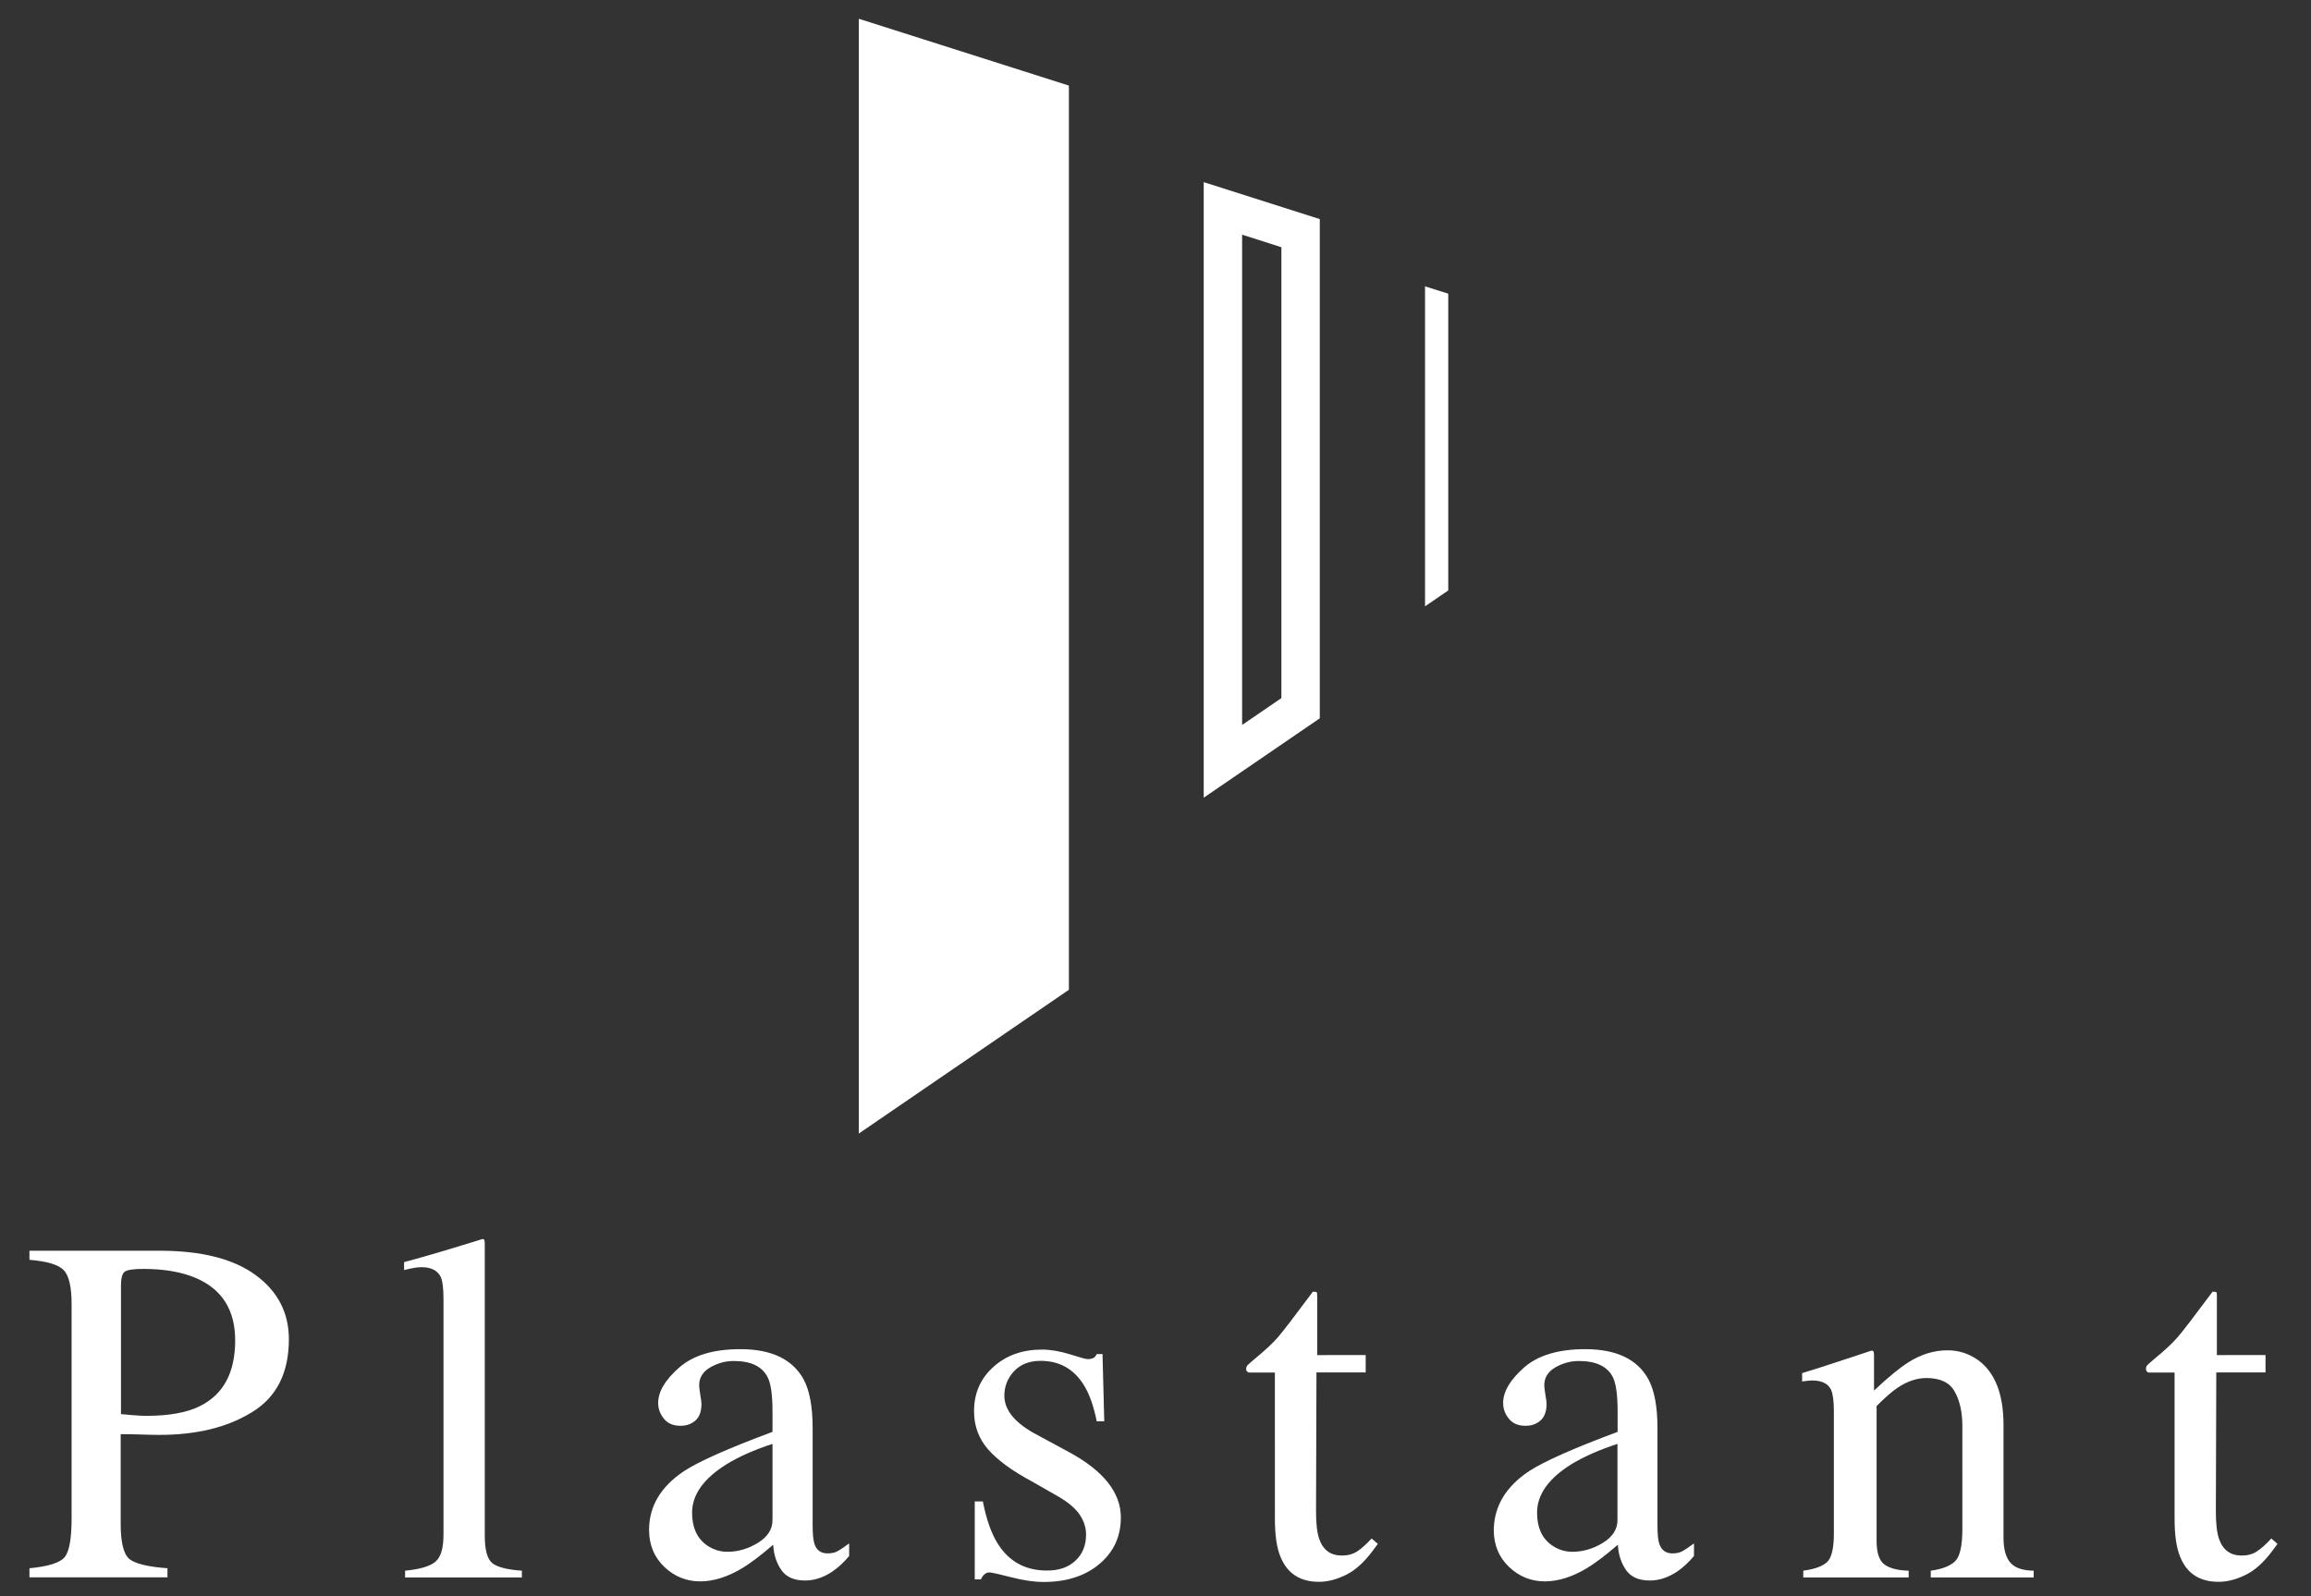 <?xml version="1.0" encoding="utf-8"?>
<!-- Generator: Adobe Illustrator 24.2.0, SVG Export Plug-In . SVG Version: 6.00 Build 0)  -->
<!DOCTYPE svg PUBLIC "-//W3C//DTD SVG 1.1//EN" "http://www.w3.org/Graphics/SVG/1.1/DTD/svg11.dtd">
<svg version="1.1" id="レイヤー_1" xmlns:x="http://ns.adobe.com/Extensibility/1.0/" xmlns:i="http://ns.adobe.com/AdobeIllustrator/10.0/" xmlns:graph="http://ns.adobe.com/Graphs/1.0/"
	 xmlns="http://www.w3.org/2000/svg" xmlns:xlink="http://www.w3.org/1999/xlink" x="0px" y="0px" viewBox="0 0 1600.8 1106"
	 style="enable-background:new 0 0 1600.8 1106;" xml:space="preserve">
<rect x="0" y="0" width="1600.8" height="1106" fill="#333333" stroke="none"/>
<style type="text/css">
	.st0{fill:#FFFFFF;}
</style>
<g>
	<g>
		<path class="st0" d="M20.4,1086.6c13-1.2,21.2-3.8,24.4-7.7c3.2-3.9,4.8-12.9,4.8-27V903.7c0-11.9-1.8-19.8-5.4-23.6
			c-3.6-3.8-11.5-6.2-23.8-7.2v-6.3h90.2c29,0,51.1,5.6,66.5,16.9c15.3,11.2,23,26.1,23,44.4c0,23.3-8.5,40.2-25.6,50.6
			c-17,10.5-38.4,15.7-64,15.7c-3.7,0-8.4-0.1-14.1-0.3c-5.7-0.2-10-0.2-12.8-0.2v62.1c0,12.9,2,20.9,5.9,24.3
			c3.9,3.3,12.8,5.5,26.5,6.5v6.3H20.4V1086.6z M135.9,885.6c-9.7-4.2-21.9-6.4-36.7-6.4c-7,0-11.4,0.7-13,2.1
			c-1.6,1.4-2.4,4.5-2.4,9.3v89.2c6.1,0.6,10.1,0.9,12,1c1.9,0.1,3.7,0.2,5.5,0.2c15.7,0,28.1-2.2,37.1-6.7
			c16.4-8.1,24.5-23.3,24.5-45.6C162.9,907.8,153.9,893.4,135.9,885.6z"/>
		<path class="st0" d="M280.6,1088.3c10.4-1,17.4-3.1,21.1-6.3c3.7-3.2,5.5-9.4,5.5-18.6V900.2c0-7.3-0.6-12.4-1.8-15.2
			c-2.2-4.7-6.7-7-13.5-7c-1.6,0-3.3,0.2-5.1,0.5c-1.8,0.3-4.2,0.8-6.9,1.5v-5.5c15-4,33.1-9.4,54.3-16c0.8,0,1.2,0.3,1.4,1
			c0.2,0.7,0.2,2.1,0.2,4.3v200.3c0,9.7,1.7,15.9,5,18.8c3.3,2.8,10.3,4.7,20.7,5.4v4.7h-80.9V1088.3z"/>
		<path class="st0" d="M473.8,1019.3c10.2-6.7,30.7-15.8,61.3-27.2v-14.2c0-11.3-1.1-19.3-3.4-23.7c-3.8-7.5-11.6-11.2-23.5-11.2
			c-5.7,0-11.1,1.5-16.2,4.4c-5.1,3-7.7,7.1-7.7,12.4c0,1.3,0.3,3.6,0.8,6.8c0.6,3.2,0.8,5.2,0.8,6.1c0,6.3-2,10.6-6.2,13
			c-2.3,1.5-5.1,2.2-8.3,2.2c-5,0-8.9-1.6-11.5-4.9c-2.7-3.3-4-6.9-4-10.9c0-7.8,4.8-16,14.5-24.5c9.6-8.5,23.7-12.8,42.4-12.8
			c21.6,0,36.2,7,43.9,21c4.1,7.7,6.2,18.9,6.2,33.6v67c0,6.5,0.4,10.9,1.3,13.4c1.4,4.3,4.4,6.5,9,6.5c2.6,0,4.7-0.4,6.3-1.2
			c1.7-0.8,4.6-2.7,8.7-5.7v8.7c-3.6,4.3-7.4,7.9-11.5,10.7c-6.2,4.2-12.6,6.3-19,6.3c-7.6,0-13.1-2.4-16.5-7.3
			c-3.4-4.9-5.3-10.8-5.6-17.5c-8.5,7.3-15.7,12.8-21.7,16.4c-10.1,6-19.8,9-28.9,9c-9.6,0-17.9-3.4-24.9-10.1
			c-7-6.7-10.5-15.3-10.5-25.6C449.6,1043.6,457.7,1030.1,473.8,1019.3z M535.2,1000.4c-12.8,4.2-23.4,8.9-31.7,14
			c-16,9.9-24.1,21.2-24.1,33.7c0,10.1,3.3,17.6,10,22.4c4.3,3.1,9.2,4.7,14.5,4.7c7.3,0,14.4-2.1,21.1-6.2
			c6.7-4.1,10.1-9.4,10.1-15.7V1000.4z"/>
		<path class="st0" d="M675.3,1040.3h5.5c2.5,12.7,6,22.4,10.3,29.2c7.8,12.5,19.2,18.7,34.2,18.7c8.3,0,14.9-2.3,19.7-6.9
			c4.9-4.6,7.3-10.6,7.3-18c0-4.7-1.4-9.2-4.2-13.5c-2.8-4.3-7.7-8.6-14.7-12.7l-18.7-10.7c-13.7-7.3-23.8-14.8-30.3-22.2
			c-6.5-7.5-9.7-16.3-9.7-26.4c0-12.5,4.5-22.7,13.4-30.7c8.9-8,20.1-12,33.6-12c5.9,0,12.4,1.1,19.5,3.3c7.1,2.2,11,3.3,11.9,3.3
			c2,0,3.5-0.3,4.3-0.8c0.9-0.5,1.7-1.4,2.3-2.7h4l1.2,46.6h-5.2c-2.2-10.8-5.2-19.2-9-25.2c-6.9-11.1-16.9-16.7-29.9-16.7
			c-7.8,0-13.9,2.4-18.4,7.2c-4.4,4.8-6.7,10.4-6.7,16.9c0,10.3,7.7,19.4,23.1,27.4l22,11.9c23.7,12.9,35.6,28,35.6,45.1
			c0,13.1-4.9,23.9-14.8,32.2c-9.8,8.3-22.7,12.5-38.6,12.5c-6.7,0-14.2-1.1-22.7-3.3c-8.5-2.2-13.5-3.3-15-3.3
			c-1.4,0-2.5,0.5-3.5,1.4c-1,0.9-1.8,2.1-2.3,3.4h-4.3V1040.3z"/>
		<path class="st0" d="M946,938.9v12h-34.1l-0.3,96.2c0,8.5,0.7,14.9,2.2,19.2c2.7,7.7,7.9,11.5,15.7,11.5c4,0,7.5-0.9,10.5-2.8
			c2.9-1.9,6.3-4.9,10.1-9l4.3,3.7l-3.7,5c-5.8,7.8-11.9,13.3-18.4,16.5c-6.5,3.2-12.7,4.8-18.7,4.8c-13.1,0-22-5.8-26.7-17.5
			c-2.6-6.3-3.8-15.1-3.8-26.4V951h-18.2c-0.6-0.3-1-0.7-1.3-1c-0.3-0.3-0.4-0.8-0.4-1.3c0-1.1,0.3-2,0.8-2.6c0.5-0.6,2.1-2,4.8-4.3
			c7.7-6.3,13.2-11.5,16.6-15.5c3.4-3.9,11.4-14.4,24-31.3c1.5,0,2.3,0.1,2.6,0.3c0.3,0.2,0.4,1.1,0.4,2.5v41.1H946z"/>
		<path class="st0" d="M1059.2,1019.3c10.3-6.7,30.7-15.8,61.3-27.2v-14.2c0-11.3-1.1-19.3-3.3-23.7c-3.8-7.5-11.7-11.2-23.6-11.2
			c-5.7,0-11.1,1.5-16.2,4.4c-5.1,3-7.7,7.1-7.7,12.4c0,1.3,0.3,3.6,0.8,6.8c0.6,3.2,0.8,5.2,0.8,6.1c0,6.3-2.1,10.6-6.2,13
			c-2.3,1.5-5.1,2.2-8.4,2.2c-5,0-8.9-1.6-11.5-4.9c-2.7-3.3-4-6.9-4-10.9c0-7.8,4.8-16,14.4-24.5c9.6-8.5,23.8-12.8,42.4-12.8
			c21.6,0,36.3,7,43.9,21c4.1,7.7,6.2,18.9,6.2,33.6v67c0,6.5,0.4,10.9,1.3,13.4c1.5,4.3,4.5,6.5,9,6.5c2.6,0,4.7-0.4,6.3-1.2
			c1.7-0.8,4.6-2.7,8.7-5.7v8.7c-3.6,4.3-7.4,7.9-11.5,10.7c-6.3,4.2-12.6,6.3-19.1,6.3c-7.6,0-13.1-2.4-16.5-7.3
			c-3.4-4.9-5.3-10.8-5.6-17.5c-8.5,7.3-15.7,12.8-21.7,16.4c-10.1,6-19.8,9-28.9,9c-9.6,0-17.9-3.4-24.9-10.1
			c-7-6.7-10.5-15.3-10.5-25.6C1035,1043.6,1043,1030.1,1059.2,1019.3z M1120.5,1000.4c-12.8,4.2-23.4,8.9-31.8,14
			c-16,9.9-24,21.2-24,33.7c0,10.1,3.3,17.6,10,22.4c4.3,3.1,9.2,4.7,14.5,4.7c7.3,0,14.4-2.1,21.1-6.2c6.7-4.1,10.1-9.4,10.1-15.7
			V1000.4z"/>
		<path class="st0" d="M1248.9,1088.3c7.9-1,13.4-3,16.6-5.9c3.2-2.9,4.8-9.6,4.8-19.8v-84.9c0-7.1-0.7-12.1-2-14.9
			c-2.1-4.2-6.5-6.3-13-6.3c-1,0-2,0.1-3.1,0.2c-1.1,0.1-2.4,0.3-3.9,0.5v-5.8c4.6-1.3,15.4-4.8,32.4-10.4l15.7-5.2
			c0.8,0,1.3,0.3,1.4,0.8c0.2,0.6,0.3,1.3,0.3,2.3v24.6c10.2-9.6,18.2-16.1,24-19.7c8.7-5.5,17.7-8.2,27-8.2
			c7.6,0,14.4,2.2,20.7,6.5c12,8.5,18,23.6,18,45.3v78c0,8,1.6,13.8,4.8,17.4c3.2,3.6,8.6,5.4,16.1,5.5v4.7h-71.3v-4.7
			c8.1-1.1,13.8-3.4,17.1-6.8c3.2-3.4,4.8-10.8,4.8-22.1V988c0-9.6-1.8-17.5-5.3-23.8c-3.5-6.3-10.1-9.4-19.6-9.4
			c-6.5,0-13.2,2.2-19.9,6.7c-3.8,2.5-8.7,6.8-14.6,12.7v93.6c0,8,1.8,13.4,5.3,16.1c3.6,2.7,9.2,4.2,16.9,4.4v4.7h-73V1088.3z"/>
		<path class="st0" d="M1569.3,938.9v12h-34.1l-0.3,96.2c0,8.5,0.7,14.9,2.2,19.2c2.7,7.7,7.9,11.5,15.7,11.5c4,0,7.5-0.9,10.4-2.8
			c3-1.9,6.3-4.9,10.1-9l4.3,3.7l-3.7,5c-5.8,7.8-11.9,13.3-18.4,16.5c-6.5,3.2-12.7,4.8-18.7,4.8c-13.2,0-22.1-5.8-26.7-17.5
			c-2.6-6.3-3.8-15.1-3.8-26.4V951h-18.2c-0.6-0.3-1-0.7-1.2-1c-0.3-0.3-0.4-0.8-0.4-1.3c0-1.1,0.2-2,0.7-2.6c0.5-0.6,2.1-2,4.8-4.3
			c7.7-6.3,13.2-11.5,16.6-15.5c3.4-3.9,11.4-14.4,24-31.3c1.5,0,2.3,0.1,2.6,0.3c0.3,0.2,0.4,1.1,0.4,2.5v41.1H1569.3z"/>
	</g>
	<g>
		<polygon class="st0" points="740.4,59.3 594.9,13 594.9,785.4 740.4,685.8 		"/>
		<g>
			<path class="st0" d="M860.4,162.6l27.2,8.7v312.4l-27.2,18.6V162.6 M833.8,126.2v426.5l80.4-55V151.8L833.8,126.2L833.8,126.2z"
				/>
		</g>
		<polygon class="st0" points="987.1,198.4 987.1,420.1 1003.2,409.1 1003.2,203.5 		"/>
	</g>
</g>
</svg>
